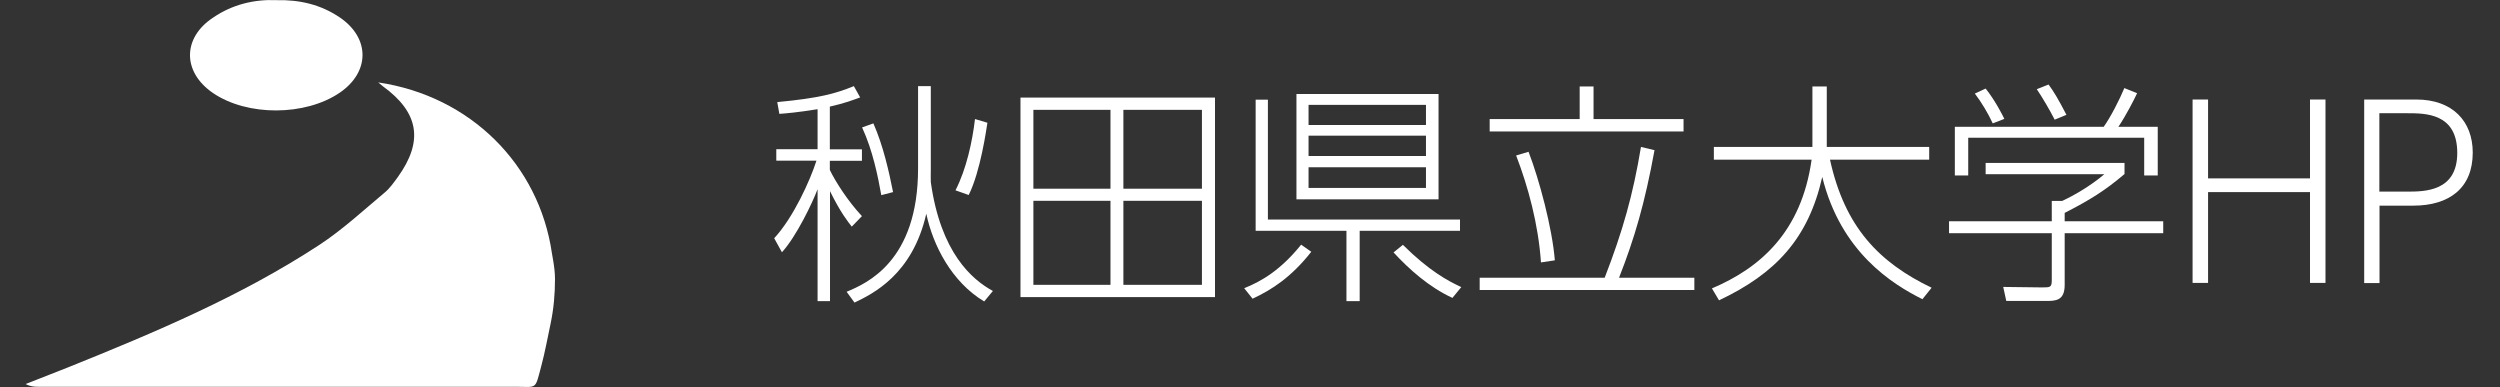 <?xml version="1.0" encoding="utf-8"?>
<!-- Generator: Adobe Illustrator 22.1.0, SVG Export Plug-In . SVG Version: 6.00 Build 0)  -->
<svg version="1.1" id="レイヤー_1" xmlns="http://www.w3.org/2000/svg" xmlns:xlink="http://www.w3.org/1999/xlink" x="0px"
	 y="0px" viewBox="0 0 1550 240" style="enable-background:new 0 0 1550 240;" xml:space="preserve">
<rect x="0" y="0" width="1550" height="240" fill="#333333" stroke="none"/>
<style type="text/css">
	.st0{fill:#FFFFFF;}
</style>
<g>
	<path class="st0" d="M344.1,173c0,9.3-0.8,18.4-2.7,27.5c-1.9,8.9-3.5,17.9-5.9,26.8c-3.9,14.7-2.4,12.5-16,12.5
		c-98.7,0-197.3,0-296,0c-2.4,0-4.9-0.2-7.6-1.7l0,0c8.8-3.4,17.6-6.9,26.2-10.3c53.7-21.6,107.2-44.1,155.8-75.9
		c14.5-9.5,27.3-21.4,40.7-32.6c3.2-2.7,5.6-6.2,8.1-9.6c16-22.3,13-40-9.3-56.2c-0.8-0.7-1.7-1.4-2.9-2.4
		c57,8.4,99.7,50.8,107.7,106c0.3,1.5,0.5,3,0.8,4.6C343.6,165.3,344.1,169.2,344.1,173L344.1,173z"/>
	<path class="st0" d="M171.6,0.1c14.2-0.3,27.3,2.7,39.2,10.8c18.7,12.8,18.6,33.8-0.2,46.6c-21.3,14.5-57.2,14.7-78.5,0.2
		c-19.1-13-19.1-34.3,0.2-46.9C144.1,2.8,157.5-0.5,171.6,0.1z"/>
</g>
<g>
	<path class="st0" d="M528.1,140.5c-2.3-2.9-7.1-8.9-13.5-22v68.2h-7.7v-69.4c-3.1,8.3-13.2,29.4-22.1,39.1l-4.8-8.7
		c11.9-12.8,22.4-36.1,26.2-48.1h-24.9v-7.1h25.6V67.7c-12.4,2-19.5,2.6-23.7,2.9l-1.3-7.3c26.2-2.5,35.9-5.2,47.5-9.9l3.9,7
		c-4.7,1.7-9.2,3.5-18.8,5.7v26.5h19.9v7.1h-19.9v5.7c3.6,7.4,11.2,19.3,19.9,28.6L528.1,140.5z M524.9,180.9
		c12.4-5.2,44.3-18.8,44.3-76.5v-51h7.9V105c0,1.9-0.1,6.5,0,7.9c6.1,43.8,25.6,60.5,38.5,67.5l-5.4,6.5
		c-20.2-12.1-31.8-34.9-35.9-54.4c-8.6,37.9-33.3,49.7-44.5,55.1L524.9,180.9z M546.4,121c-2-11.2-5.2-27.5-11.9-42l7-2.5
		c6.1,13.8,9.7,30,12.2,42.6L546.4,121z M592.4,118c6.8-13.2,10.5-30.5,12.1-44.2l7.7,2.3c-0.6,3.6-4.2,30-11.6,44.8L592.4,118z"/>
	<path class="st0" d="M753.3,60.5v123.7H632.7V60.5H753.3z M688.5,68.1h-47.8v48.9h47.8V68.1z M688.5,124.5h-47.8v52.1h47.8V124.5z
		 M745.2,68.1h-48.7v48.9h48.7V68.1z M745.2,124.5h-48.7v52.1h48.7V124.5z"/>
	<path class="st0" d="M771.4,178.7c11.2-4.5,22.8-11.5,35.3-27l6.3,4.4c-12.7,16.1-24.7,23.6-36.4,29.1L771.4,178.7z M842.9,186.7
		h-8.1v-43.6h-56.3V61.8h7.6v74.3h119.1v7h-62.2V186.7z M891.9,58.3v65.3h-88.1V58.3H891.9z M884.1,65h-72.8v12.5h72.8V65z
		 M884.1,84.1h-72.8v12.6h72.8V84.1z M884.1,103.7h-72.8v12.8h72.8V103.7z M869.8,151.8c16.4,16.3,28.2,22.5,36.2,26.2l-5.5,6.7
		c-14.5-6.7-26.8-17.7-36.5-28.2L869.8,151.8z"/>
	<path class="st0" d="M994.9,172.2c11.2-28.9,17.6-51.5,22.5-81.1l8.4,2c-6,32.9-12.4,54.7-22,79.1h46.7v7.6H917.4v-7.6H994.9z
		 M988,53.6v20.2h55.8v7.7H923.6v-7.7h55.8V53.6H988z M955.4,162.7c-1.6-23.6-8-47.1-15.4-66.3l7.7-2.3
		c6.7,17.4,14.7,47.3,16.3,67.3L955.4,162.7z"/>
	<path class="st0" d="M1123.7,53.6h8.9v37.5h63.5v7.9h-61.5c9.2,41.9,30.4,63.7,63,79.4l-5.7,7.1c-18.6-9.3-50.6-29.1-62.1-75.8
		c-8.6,38.2-28.9,59.9-64,76.5l-4.4-7.4c29.8-12.6,55.5-34.9,61.8-79.8h-60.6v-7.9h61.1V53.6z"/>
	<path class="st0" d="M1317.2,107.9c-12.1,10.3-21.5,16.1-37.1,24.1v5.2h61.1v7.4h-61.1v32.1c0,9.9-5.8,9.9-11.9,9.9h-24.3l-1.9-8.7
		l24.3,0.3c4.8,0,5.8-0.1,5.8-4.4v-29.2h-63.7v-7.4h63.7v-12.6h6.4c7.6-3.5,18-9.6,26.2-16.6h-73.6V101h86.1V107.9z M1337.8,78.6
		v30.2h-8.4V85.4h-109.1v23.4h-8.3V78.6h92.3c4.2-5.8,9.9-17,12.8-24l7.9,3.2c-1.9,4.1-7.1,14.2-11.6,20.8H1337.8z M1235.5,76.5
		c-2.9-6.3-7-13.1-11.1-18.5l6.7-3.1c5.8,7.3,10.3,16.1,11.6,18.8L1235.5,76.5z M1273.9,74.2c-2.8-5.5-7.6-13.8-11.1-18.9l7.3-2.9
		c3.3,4.5,5.8,8.6,11.1,18.8L1273.9,74.2z"/>
	<path class="st0" d="M1432.2,110.5V61.7h9.6v113.7h-9.6v-56.3H1369v56.3h-9.6V61.7h9.6v48.9H1432.2z"/>
	<path class="st0" d="M1498.1,61.7c22.5,0,35,13.5,35,32.9c0,22-14.5,32.9-36.9,32.9h-20.9v48h-9.5V61.7H1498.1z M1492.4,118.8
		c10.8,0,31.1,0,31.1-24c0-24.6-19.6-24.6-31.1-24.6h-17.2v48.6H1492.4z"/>
</g>
</svg>
